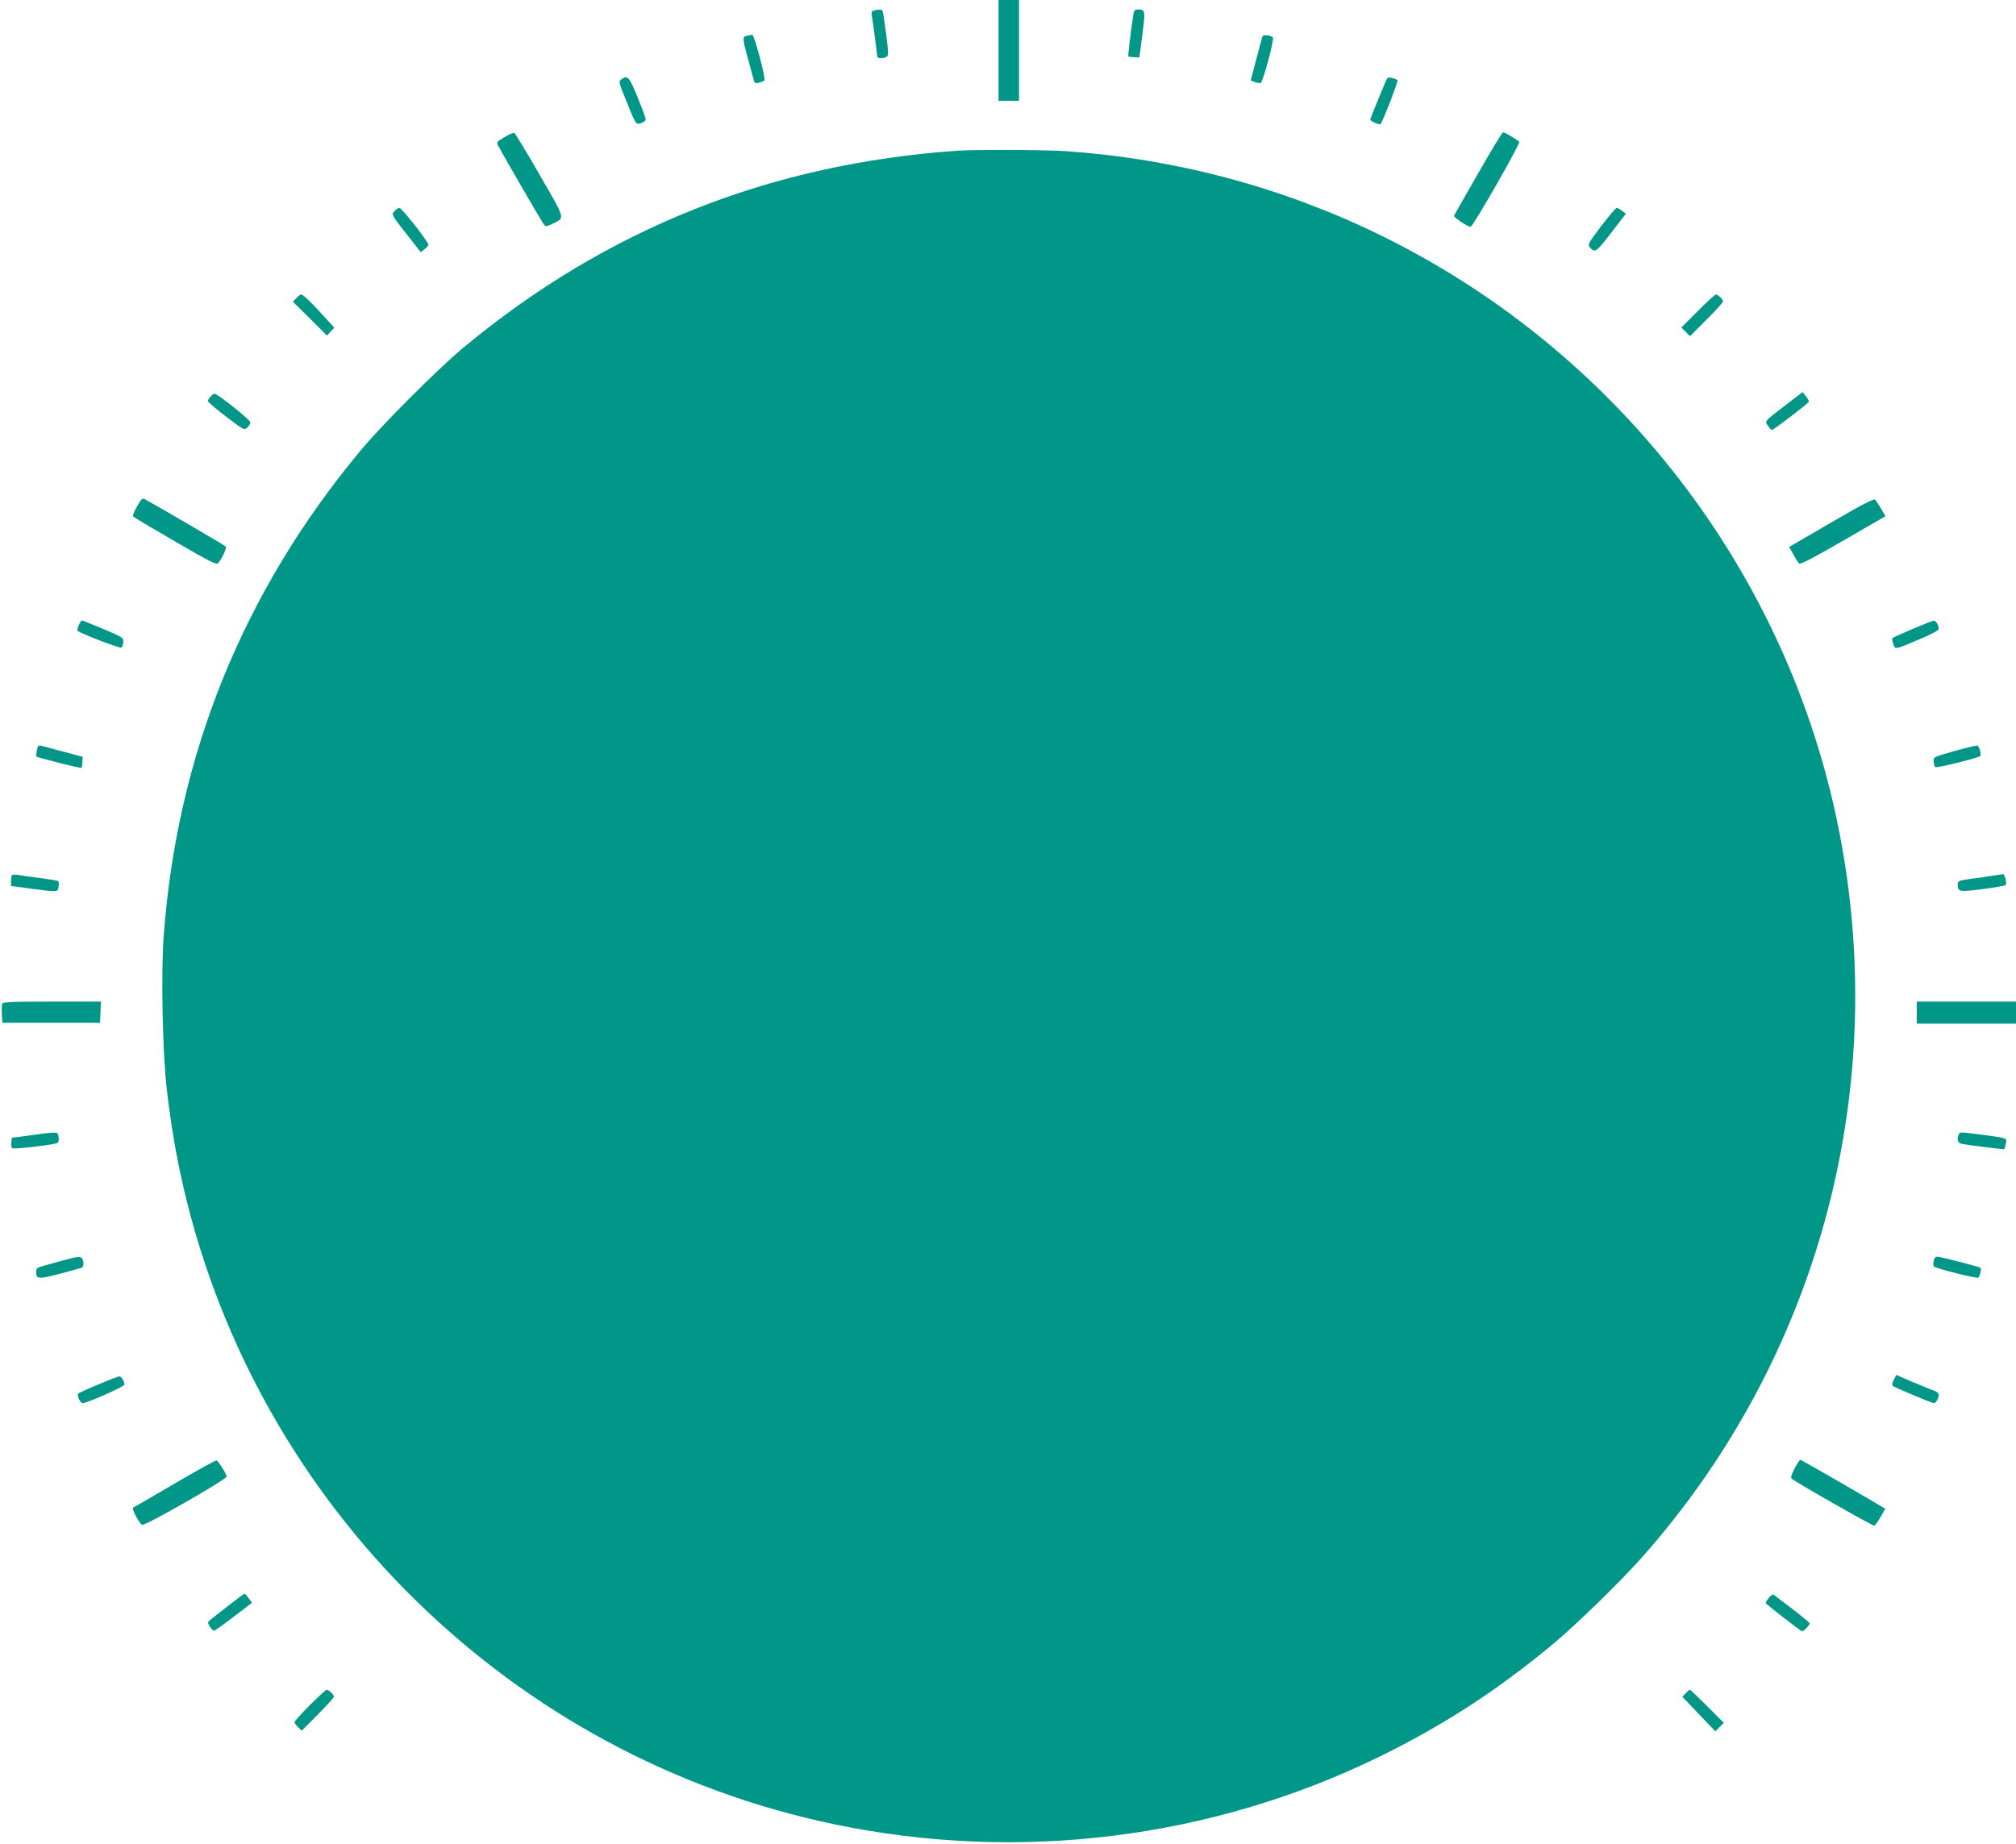 <?xml version="1.0" standalone="no"?>
<!DOCTYPE svg PUBLIC "-//W3C//DTD SVG 20010904//EN"
 "http://www.w3.org/TR/2001/REC-SVG-20010904/DTD/svg10.dtd">
<svg version="1.0" xmlns="http://www.w3.org/2000/svg"
 width="1280pt" height="1171pt" viewBox="0 0 1280 1171"
 preserveAspectRatio="xMidYMid meet">
<g transform="translate(0,1171) scale(0.1,-0.1)"
fill="#009688" stroke="none">
<path d="M6340 11390 l0 -320 65 0 65 0 0 320 0 320 -65 0 -65 0 0 -320z"/>
<path d="M5548 11643 c-13 -3 -16 -12 -13 -31 7 -38 35 -251 35 -262 0 -12 40
-13 59 -1 13 8 12 28 -3 148 -10 76 -20 141 -23 146 -4 7 -27 8 -55 0z"/>
<path d="M7196 11618 c-15 -92 -35 -262 -32 -266 3 -2 19 -5 37 -5 l33 -2 19
144 c20 154 19 161 -30 161 -17 0 -23 -7 -27 -32z"/>
<path d="M4743 11483 c-29 -6 -29 -17 1 -128 14 -49 30 -110 36 -133 10 -41
13 -43 38 -37 15 3 31 10 35 14 11 11 -64 291 -77 290 -6 -1 -21 -4 -33 -6z"/>
<path d="M8016 11479 c-3 -8 -21 -74 -40 -147 l-35 -133 26 -10 c15 -5 32 -8
38 -5 14 5 87 278 77 288 -16 15 -62 20 -66 7z"/>
<path d="M3945 11206 c-18 -13 -17 -18 31 -136 61 -153 62 -154 97 -141 15 6
27 16 27 23 0 7 -23 70 -52 141 -54 131 -63 142 -103 113z"/>
<path d="M8796 11189 c-8 -19 -32 -78 -55 -133 -23 -54 -41 -102 -41 -106 0
-9 59 -35 65 -28 14 13 114 273 108 279 -5 4 -20 11 -36 14 -24 6 -29 3 -41
-26z"/>
<path d="M3203 10839 c-48 -28 -52 -32 -41 -52 36 -69 283 -494 293 -505 10
-11 19 -10 51 6 83 43 89 18 -79 311 -84 146 -157 266 -162 267 -6 2 -34 -10
-62 -27z"/>
<path d="M9385 10609 c-83 -143 -151 -264 -153 -269 -4 -10 86 -70 105 -70 15
0 316 526 309 539 -7 11 -91 61 -103 61 -5 0 -76 -117 -158 -261z"/>
<path d="M6080 10753 c-1194 -83 -2230 -496 -3141 -1253 -162 -136 -517 -490
-653 -655 -744 -895 -1163 -1932 -1247 -3083 -17 -242 -7 -748 21 -977 26
-225 60 -420 104 -611 470 -2035 2090 -3622 4132 -4048 1169 -244 2386 -94
3450 423 410 200 757 424 1114 721 148 123 433 401 569 555 1175 1328 1618
3138 1191 4864 -382 1539 -1440 2842 -2875 3537 -615 298 -1285 476 -1975 524
-131 9 -578 11 -690 3z"/>
<path d="M2505 10370 c-21 -23 -23 -21 98 -174 l68 -87 24 18 c13 10 25 23 25
29 0 18 -169 234 -184 234 -7 0 -21 -9 -31 -20z"/>
<path d="M10167 10275 c-74 -97 -87 -118 -76 -131 35 -43 42 -38 139 88 l93
121 -24 18 c-13 10 -29 19 -34 19 -6 0 -50 -52 -98 -115z"/>
<path d="M1882 9817 l-22 -23 108 -107 108 -108 23 25 24 25 -79 86 c-76 84
-120 125 -134 125 -3 0 -16 -10 -28 -23z"/>
<path d="M10780 9735 l-105 -105 28 -27 27 -28 105 105 c58 58 105 110 105
116 0 13 -32 44 -46 44 -5 0 -56 -47 -114 -105z"/>
<path d="M11340 9140 c-141 -109 -136 -102 -115 -134 10 -14 21 -26 26 -26 10
0 224 164 233 178 3 5 -5 20 -17 35 l-22 27 -105 -80z"/>
<path d="M1337 9192 c-10 -10 -17 -23 -17 -29 0 -6 52 -50 115 -98 112 -86
116 -88 135 -70 11 10 20 25 19 34 0 15 -208 181 -227 181 -5 0 -16 -8 -25
-18z"/>
<path d="M870 8494 c-21 -36 -29 -59 -23 -65 6 -6 126 -77 269 -160 239 -138
260 -148 272 -132 27 36 53 96 45 103 -7 8 -460 272 -510 298 -20 11 -24 7
-53 -44z"/>
<path d="M11628 8393 l-268 -156 27 -49 c14 -26 31 -52 37 -57 8 -6 105 45
279 146 l268 155 -27 47 c-15 25 -32 51 -38 58 -8 8 -77 -27 -278 -144z"/>
<path d="M500 7740 c-7 -17 -11 -33 -8 -35 17 -17 272 -115 280 -107 5 5 10
21 11 36 2 26 -4 30 -127 82 -71 30 -132 54 -136 54 -4 0 -13 -14 -20 -30z"/>
<path d="M12143 7716 c-68 -29 -125 -55 -128 -58 -3 -2 0 -19 6 -37 13 -37 4
-39 170 31 75 32 119 56 119 65 0 22 -19 53 -33 52 -7 -1 -67 -25 -134 -53z"/>
<path d="M234 6945 c-3 -20 -5 -37 -3 -39 11 -8 282 -76 286 -72 3 2 6 19 6
37 l2 33 -119 32 c-66 18 -129 35 -142 38 -20 5 -24 2 -30 -29z"/>
<path d="M12410 6941 c-134 -38 -135 -38 -133 -66 1 -16 6 -32 10 -36 8 -8
270 57 285 70 10 8 -5 64 -18 67 -5 1 -70 -14 -144 -35z"/>
<path d="M76 6153 c-3 -4 -6 -21 -6 -38 l0 -31 128 -17 c172 -23 169 -23 174
13 3 17 1 33 -3 35 -3 3 -58 12 -120 20 -63 8 -126 17 -140 20 -15 2 -29 1
-33 -2z"/>
<path d="M12655 6150 c-27 -5 -89 -14 -137 -20 -80 -11 -88 -14 -88 -34 1 -50
7 -51 157 -32 76 10 141 21 146 25 11 11 -3 71 -17 70 -6 -1 -33 -5 -61 -9z"/>
<path d="M14 5336 c-3 -7 -4 -38 -2 -67 l3 -54 310 0 310 0 3 68 3 67 -311 0
c-254 0 -312 -3 -316 -14z"/>
<path d="M12170 5280 l0 -70 315 0 315 0 0 70 0 70 -315 0 -315 0 0 -70z"/>
<path d="M195 4501 l-120 -16 -3 -29 c-2 -16 0 -32 5 -37 9 -9 270 22 289 34
6 3 9 20 6 37 -5 35 -1 35 -177 11z"/>
<path d="M12436 4504 c-13 -34 -6 -52 22 -58 40 -8 265 -36 268 -33 1 1 5 16
9 34 8 38 15 35 -155 58 -140 18 -137 18 -144 -1z"/>
<path d="M395 3705 c-44 -12 -99 -28 -122 -34 -34 -9 -43 -16 -43 -34 1 -57 2
-57 283 21 17 4 22 28 11 56 -8 20 -30 19 -129 -9z"/>
<path d="M12277 3703 c-3 -16 -2 -31 1 -35 13 -13 275 -79 283 -71 4 4 11 20
14 35 5 20 3 27 -12 32 -76 23 -247 66 -262 66 -12 0 -20 -9 -24 -27z"/>
<path d="M12024 2948 c-9 -17 -12 -34 -7 -38 10 -10 249 -110 262 -110 12 0
31 33 31 53 0 8 -12 20 -27 25 -16 5 -76 30 -136 55 l-107 46 -16 -31z"/>
<path d="M625 2919 c-66 -27 -124 -54 -128 -58 -10 -10 12 -61 27 -61 28 0
266 105 266 118 0 21 -19 52 -33 52 -7 -1 -66 -23 -132 -51z"/>
<path d="M1110 2290 c-140 -82 -259 -151 -265 -153 -11 -5 36 -97 57 -110 15
-10 538 289 537 307 -1 16 -53 99 -64 102 -6 2 -125 -64 -265 -146z"/>
<path d="M11394 2385 c-19 -35 -25 -58 -19 -64 22 -21 516 -302 525 -299 6 2
24 27 40 55 l30 52 -92 55 c-267 156 -442 256 -448 256 -4 0 -20 -25 -36 -55z"/>
<path d="M1459 1521 c-48 -37 -100 -78 -115 -90 -27 -21 -28 -23 -12 -49 9
-15 21 -27 27 -27 6 0 62 40 125 89 l116 88 -21 29 c-11 16 -23 29 -27 28 -4
0 -46 -31 -93 -68z"/>
<path d="M11231 1564 c-12 -15 -21 -29 -20 -33 0 -6 215 -174 230 -179 9 -4
48 37 49 50 0 3 -48 44 -107 89 -60 45 -113 86 -119 91 -8 6 -19 -1 -33 -18z"/>
<path d="M1967 882 c-53 -53 -97 -102 -97 -108 0 -6 10 -20 23 -32 l23 -22
102 103 c56 56 102 107 102 113 0 13 -33 44 -46 44 -5 0 -53 -44 -107 -98z"/>
<path d="M10703 958 l-21 -23 104 -109 105 -110 27 27 27 27 -105 105 c-58 58
-107 105 -111 105 -3 0 -15 -10 -26 -22z"/>
</g>
</svg>
